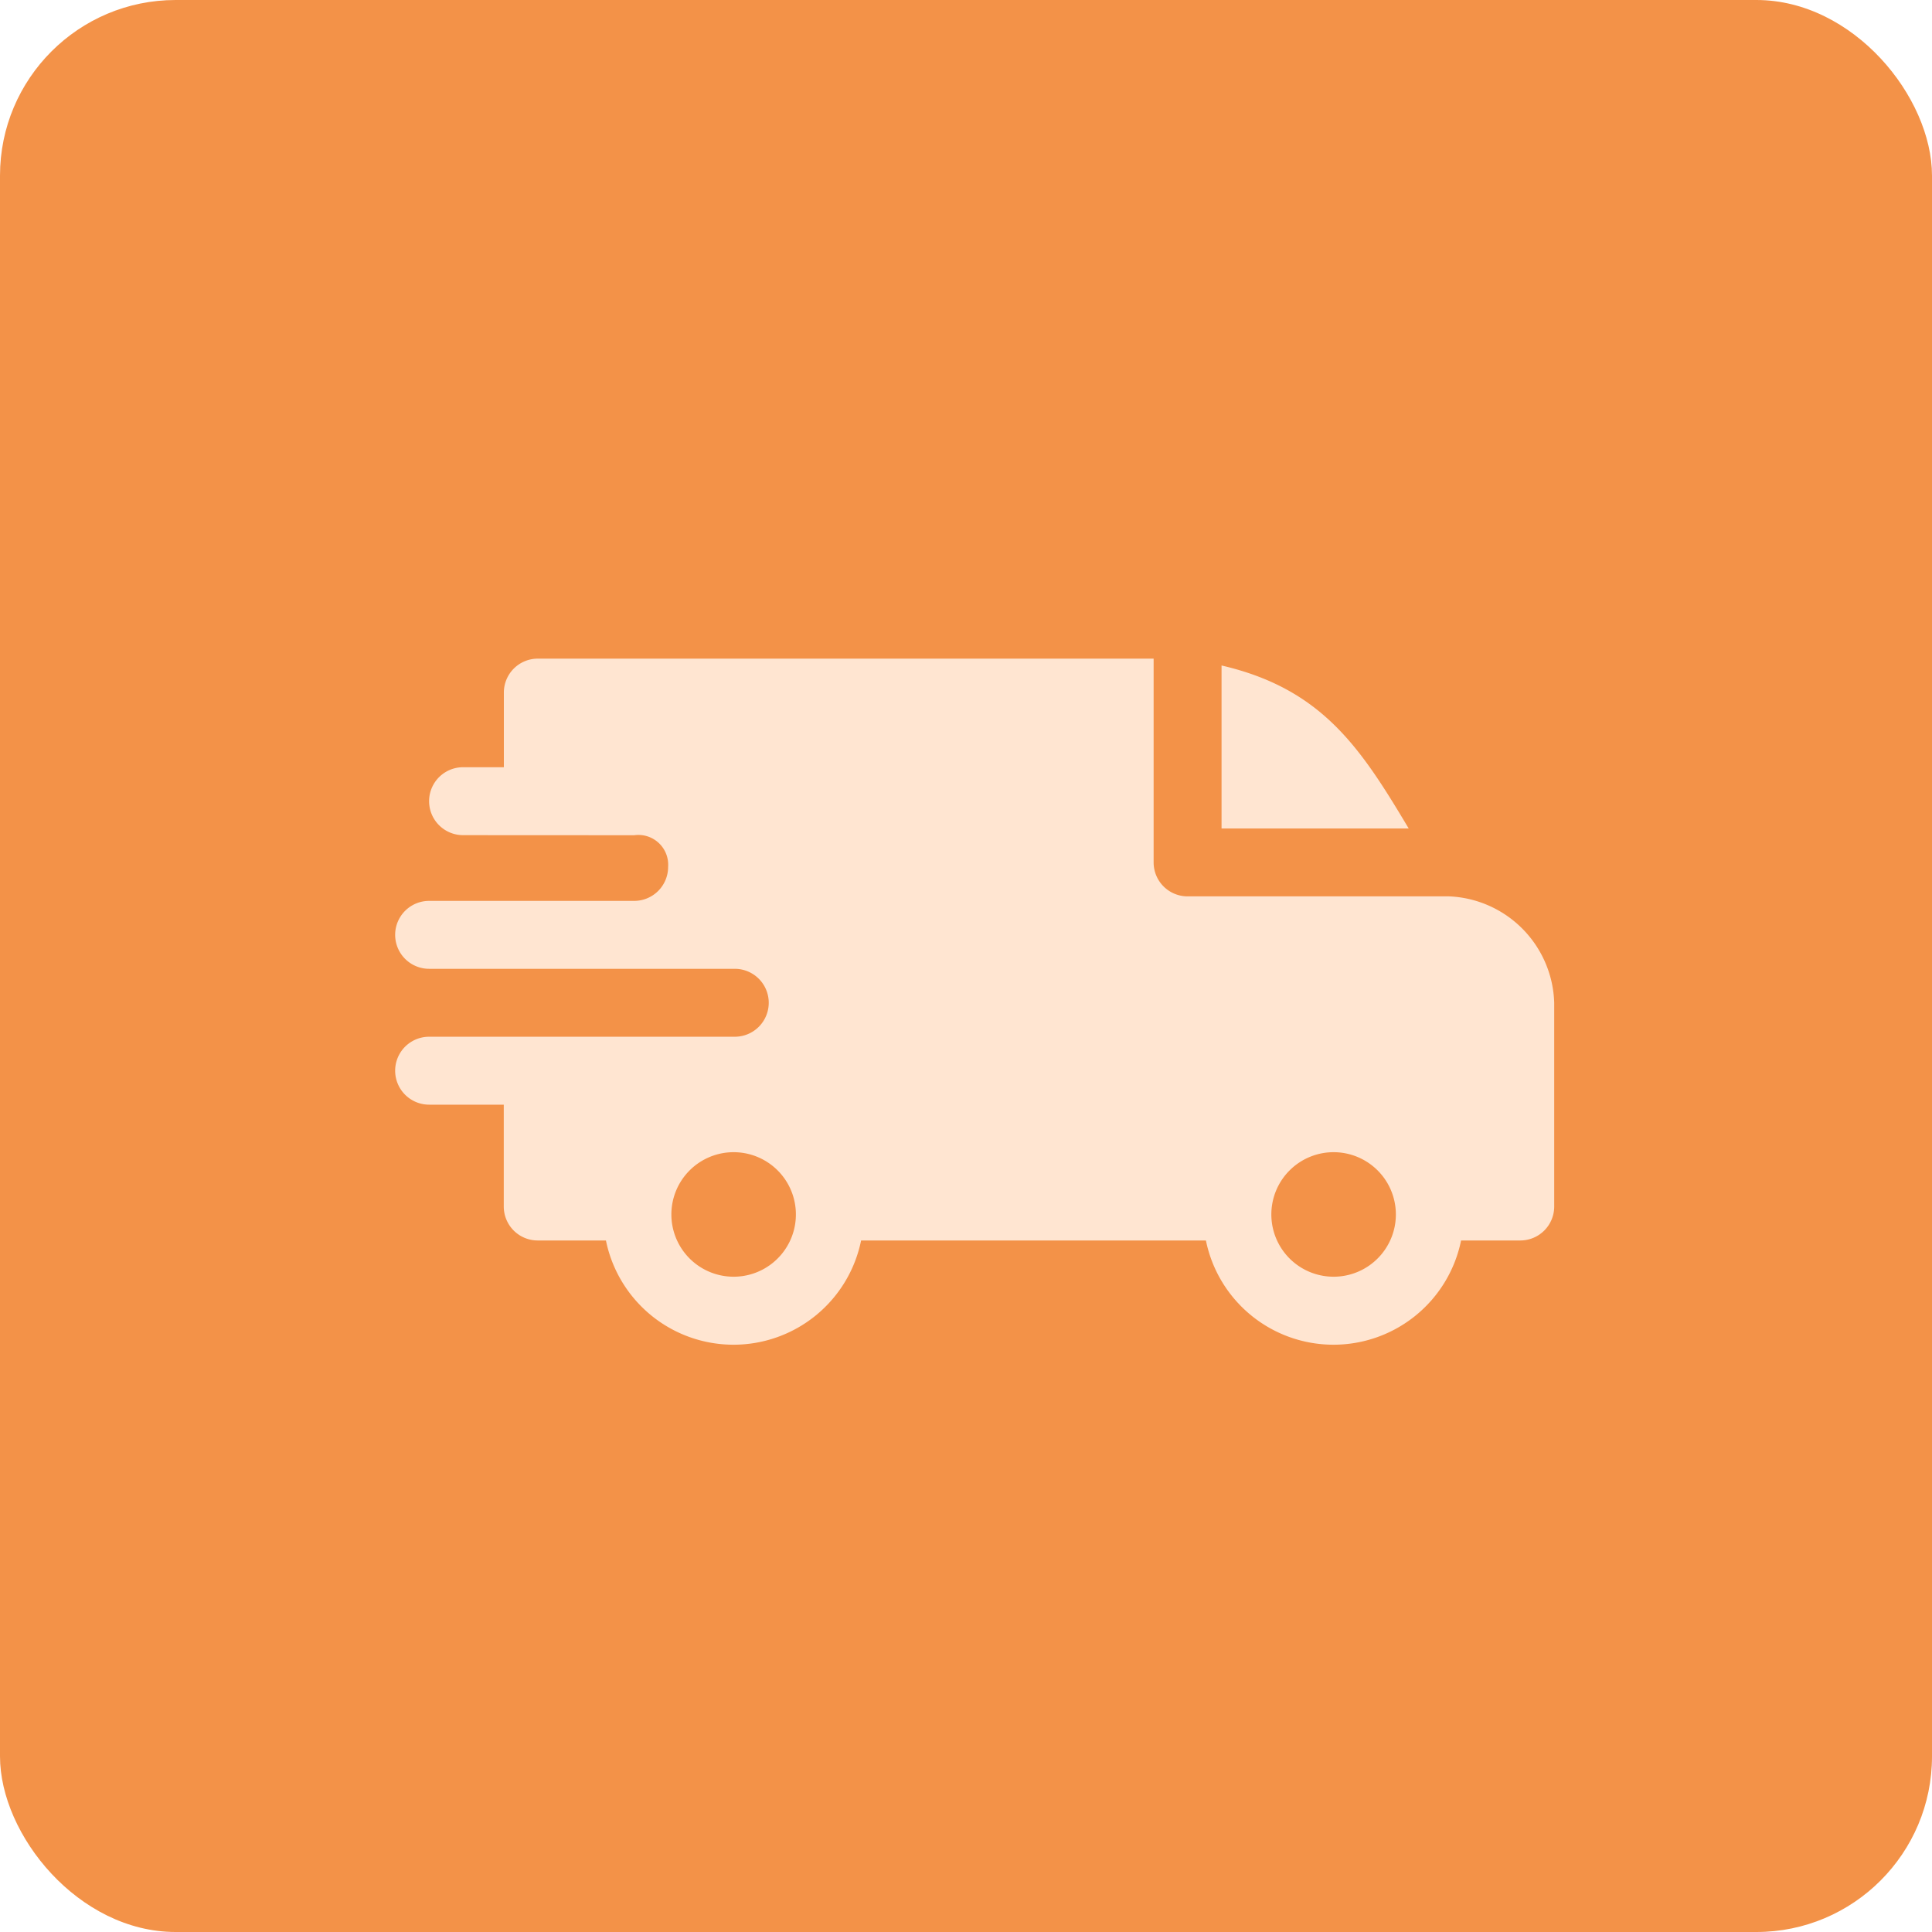 <svg xmlns="http://www.w3.org/2000/svg" width="44" height="44" viewBox="0 0 44 44">
  <g id="Group_1046" data-name="Group 1046" transform="translate(-703 -74)">
    <g id="Group_8" data-name="Group 8" transform="translate(-2244 -2843)">
      <rect id="Rectangle_1409" data-name="Rectangle 1409" width="44" height="44" rx="4" transform="translate(2947 2917)" fill="#f39248"/>
      <path id="fast-delivery" d="M18.82.156c2.289.531,3.164,1.87,4.262,3.712H18.82ZM5.443,4.022a.679.679,0,0,1,.773.722.773.773,0,0,1-.771.773H.773a.773.773,0,1,0,0,1.547H7.734a.773.773,0,1,1,0,1.547H.773a.773.773,0,0,0,0,1.547h1.7v2.32a.773.773,0,0,0,.773.773H4.8a2.965,2.965,0,0,0,5.811,0h7.853a2.965,2.965,0,0,0,5.811,0h1.348a.773.773,0,0,0,.773-.773V7.838A2.5,2.5,0,0,0,24,5.414H18.046a.773.773,0,0,1-.773-.773V0H3.248a.773.773,0,0,0-.773.773v1.7H1.546a.773.773,0,1,0,0,1.547Zm16.932,7.634a1.418,1.418,0,1,1-2.421,1A1.418,1.418,0,0,1,22.375,11.656Zm-13.664,0a1.418,1.418,0,1,1-2.421,1A1.418,1.418,0,0,1,8.711,11.656Zm0,0" transform="translate(2956 2932)" fill="#ffe5d1" fill-rule="evenodd"/>
    </g>
  </g>
</svg>
